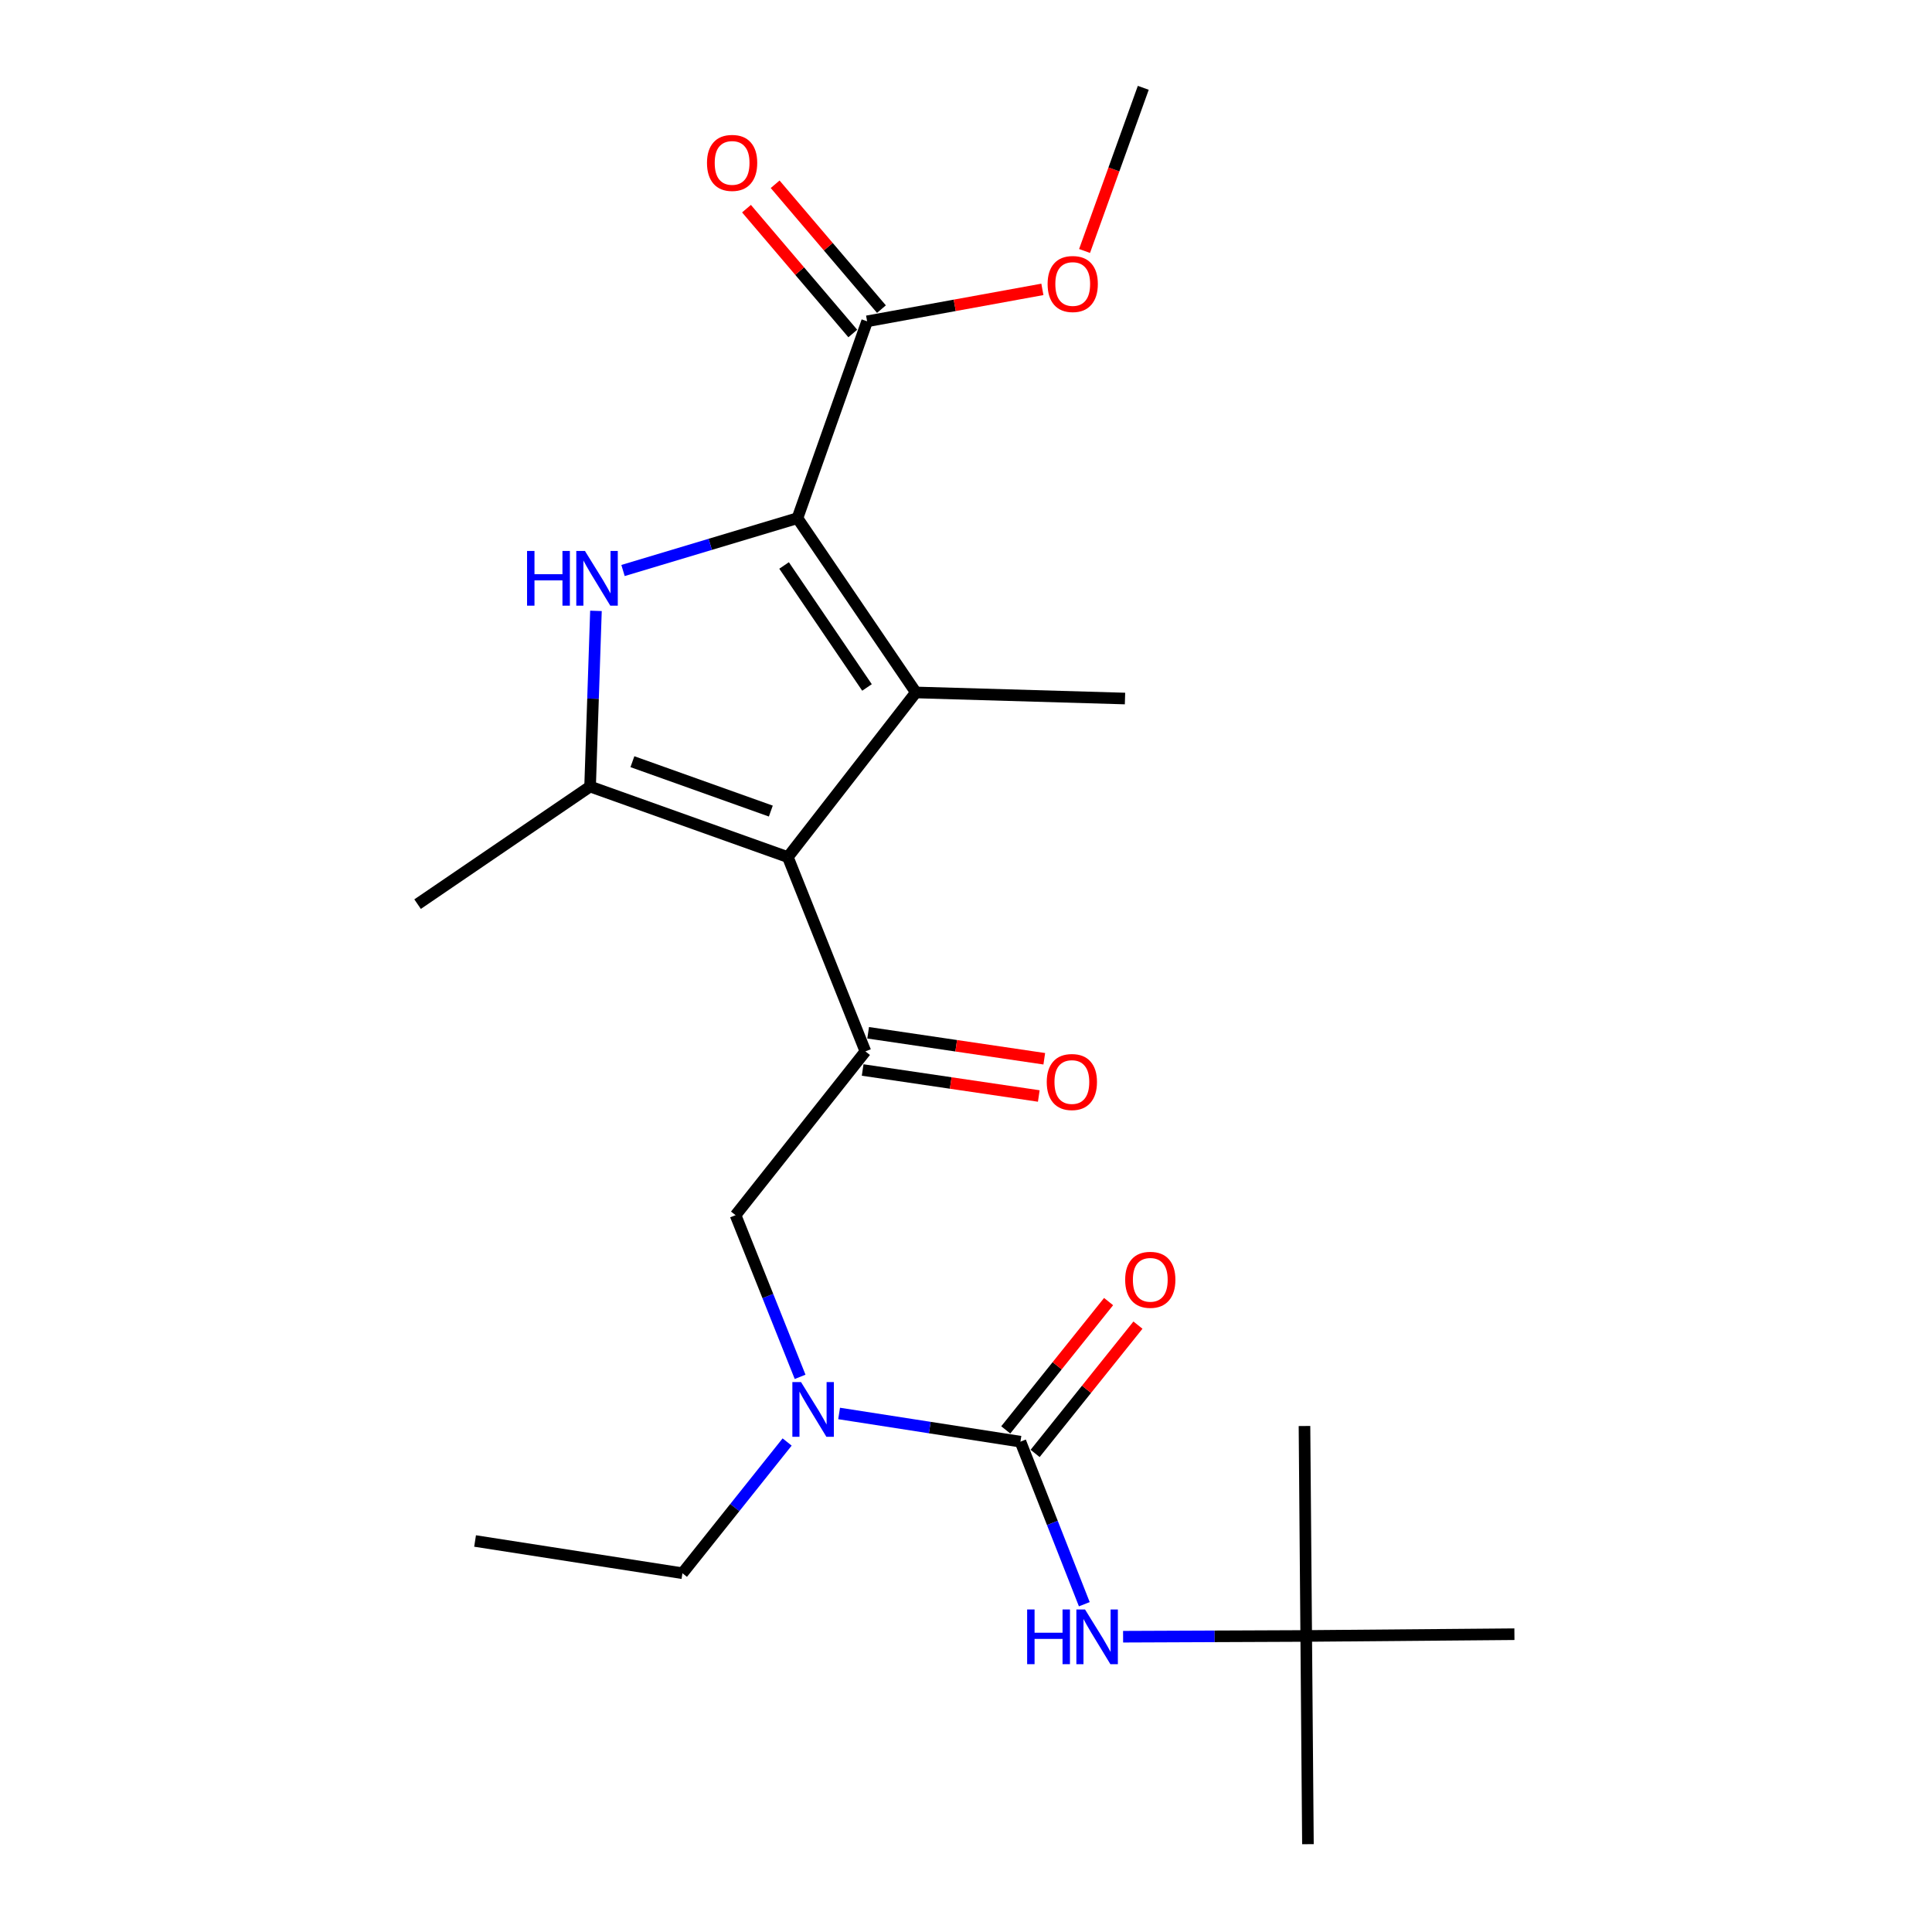 <?xml version='1.0' encoding='iso-8859-1'?>
<svg version='1.1' baseProfile='full'
              xmlns='http://www.w3.org/2000/svg'
                      xmlns:rdkit='http://www.rdkit.org/xml'
                      xmlns:xlink='http://www.w3.org/1999/xlink'
                  xml:space='preserve'
width='1000px' height='1000px' viewBox='0 0 1000 1000'>
<!-- END OF HEADER -->
<rect style='opacity:1.0;fill:#FFFFFF;stroke:none' width='1000' height='1000' x='0' y='0'> </rect>
<path class='bond-1' d='M 407.786,443.635 L 474.063,358.411' style='fill:none;fill-rule:evenodd;stroke:#000000;stroke-width:6px;stroke-linecap:butt;stroke-linejoin:miter;stroke-opacity:1' />
<path class='bond-3' d='M 407.786,443.635 L 305.433,407.115' style='fill:none;fill-rule:evenodd;stroke:#000000;stroke-width:6px;stroke-linecap:butt;stroke-linejoin:miter;stroke-opacity:1' />
<path class='bond-3' d='M 398.978,419.812 L 327.331,394.248' style='fill:none;fill-rule:evenodd;stroke:#000000;stroke-width:6px;stroke-linecap:butt;stroke-linejoin:miter;stroke-opacity:1' />
<path class='bond-4' d='M 407.786,443.635 L 447.931,544.192' style='fill:none;fill-rule:evenodd;stroke:#000000;stroke-width:6px;stroke-linecap:butt;stroke-linejoin:miter;stroke-opacity:1' />
<path class='bond-0' d='M 412.753,268.21 L 474.063,358.411' style='fill:none;fill-rule:evenodd;stroke:#000000;stroke-width:6px;stroke-linecap:butt;stroke-linejoin:miter;stroke-opacity:1' />
<path class='bond-0' d='M 405.841,292.689 L 448.758,355.83' style='fill:none;fill-rule:evenodd;stroke:#000000;stroke-width:6px;stroke-linecap:butt;stroke-linejoin:miter;stroke-opacity:1' />
<path class='bond-6' d='M 412.753,268.21 L 448.818,166.311' style='fill:none;fill-rule:evenodd;stroke:#000000;stroke-width:6px;stroke-linecap:butt;stroke-linejoin:miter;stroke-opacity:1' />
<path class='bond-23' d='M 412.753,268.21 L 367.613,281.753' style='fill:none;fill-rule:evenodd;stroke:#000000;stroke-width:6px;stroke-linecap:butt;stroke-linejoin:miter;stroke-opacity:1' />
<path class='bond-23' d='M 367.613,281.753 L 322.473,295.295' style='fill:none;fill-rule:evenodd;stroke:#0000FF;stroke-width:6px;stroke-linecap:butt;stroke-linejoin:miter;stroke-opacity:1' />
<path class='bond-14' d='M 474.063,358.411 L 582.302,361.56' style='fill:none;fill-rule:evenodd;stroke:#000000;stroke-width:6px;stroke-linecap:butt;stroke-linejoin:miter;stroke-opacity:1' />
<path class='bond-2' d='M 308.464,316.186 L 306.948,361.651' style='fill:none;fill-rule:evenodd;stroke:#0000FF;stroke-width:6px;stroke-linecap:butt;stroke-linejoin:miter;stroke-opacity:1' />
<path class='bond-2' d='M 306.948,361.651 L 305.433,407.115' style='fill:none;fill-rule:evenodd;stroke:#000000;stroke-width:6px;stroke-linecap:butt;stroke-linejoin:miter;stroke-opacity:1' />
<path class='bond-16' d='M 305.433,407.115 L 216.14,467.982' style='fill:none;fill-rule:evenodd;stroke:#000000;stroke-width:6px;stroke-linecap:butt;stroke-linejoin:miter;stroke-opacity:1' />
<path class='bond-9' d='M 447.931,544.192 L 380.723,628.972' style='fill:none;fill-rule:evenodd;stroke:#000000;stroke-width:6px;stroke-linecap:butt;stroke-linejoin:miter;stroke-opacity:1' />
<path class='bond-11' d='M 446.508,553.826 L 492.091,560.555' style='fill:none;fill-rule:evenodd;stroke:#000000;stroke-width:6px;stroke-linecap:butt;stroke-linejoin:miter;stroke-opacity:1' />
<path class='bond-11' d='M 492.091,560.555 L 537.673,567.285' style='fill:none;fill-rule:evenodd;stroke:#FF0000;stroke-width:6px;stroke-linecap:butt;stroke-linejoin:miter;stroke-opacity:1' />
<path class='bond-11' d='M 449.353,534.558 L 494.935,541.287' style='fill:none;fill-rule:evenodd;stroke:#000000;stroke-width:6px;stroke-linecap:butt;stroke-linejoin:miter;stroke-opacity:1' />
<path class='bond-11' d='M 494.935,541.287 L 540.518,548.016' style='fill:none;fill-rule:evenodd;stroke:#FF0000;stroke-width:6px;stroke-linecap:butt;stroke-linejoin:miter;stroke-opacity:1' />
<path class='bond-5' d='M 528.177,746.204 L 481.25,738.907' style='fill:none;fill-rule:evenodd;stroke:#000000;stroke-width:6px;stroke-linecap:butt;stroke-linejoin:miter;stroke-opacity:1' />
<path class='bond-5' d='M 481.25,738.907 L 434.323,731.61' style='fill:none;fill-rule:evenodd;stroke:#0000FF;stroke-width:6px;stroke-linecap:butt;stroke-linejoin:miter;stroke-opacity:1' />
<path class='bond-8' d='M 528.177,746.204 L 544.707,788.273' style='fill:none;fill-rule:evenodd;stroke:#000000;stroke-width:6px;stroke-linecap:butt;stroke-linejoin:miter;stroke-opacity:1' />
<path class='bond-8' d='M 544.707,788.273 L 561.237,830.342' style='fill:none;fill-rule:evenodd;stroke:#0000FF;stroke-width:6px;stroke-linecap:butt;stroke-linejoin:miter;stroke-opacity:1' />
<path class='bond-10' d='M 535.776,752.294 L 562.389,719.087' style='fill:none;fill-rule:evenodd;stroke:#000000;stroke-width:6px;stroke-linecap:butt;stroke-linejoin:miter;stroke-opacity:1' />
<path class='bond-10' d='M 562.389,719.087 L 589.002,685.88' style='fill:none;fill-rule:evenodd;stroke:#FF0000;stroke-width:6px;stroke-linecap:butt;stroke-linejoin:miter;stroke-opacity:1' />
<path class='bond-10' d='M 520.578,740.113 L 547.19,706.906' style='fill:none;fill-rule:evenodd;stroke:#000000;stroke-width:6px;stroke-linecap:butt;stroke-linejoin:miter;stroke-opacity:1' />
<path class='bond-10' d='M 547.19,706.906 L 573.803,673.7' style='fill:none;fill-rule:evenodd;stroke:#FF0000;stroke-width:6px;stroke-linecap:butt;stroke-linejoin:miter;stroke-opacity:1' />
<path class='bond-12' d='M 456.233,159.998 L 428.724,127.688' style='fill:none;fill-rule:evenodd;stroke:#000000;stroke-width:6px;stroke-linecap:butt;stroke-linejoin:miter;stroke-opacity:1' />
<path class='bond-12' d='M 428.724,127.688 L 401.214,95.377' style='fill:none;fill-rule:evenodd;stroke:#FF0000;stroke-width:6px;stroke-linecap:butt;stroke-linejoin:miter;stroke-opacity:1' />
<path class='bond-12' d='M 441.403,172.624 L 413.894,140.314' style='fill:none;fill-rule:evenodd;stroke:#000000;stroke-width:6px;stroke-linecap:butt;stroke-linejoin:miter;stroke-opacity:1' />
<path class='bond-12' d='M 413.894,140.314 L 386.384,108.004' style='fill:none;fill-rule:evenodd;stroke:#FF0000;stroke-width:6px;stroke-linecap:butt;stroke-linejoin:miter;stroke-opacity:1' />
<path class='bond-15' d='M 448.818,166.311 L 494.177,158.046' style='fill:none;fill-rule:evenodd;stroke:#000000;stroke-width:6px;stroke-linecap:butt;stroke-linejoin:miter;stroke-opacity:1' />
<path class='bond-15' d='M 494.177,158.046 L 539.535,149.782' style='fill:none;fill-rule:evenodd;stroke:#FF0000;stroke-width:6px;stroke-linecap:butt;stroke-linejoin:miter;stroke-opacity:1' />
<path class='bond-7' d='M 414.134,712.651 L 397.429,670.812' style='fill:none;fill-rule:evenodd;stroke:#0000FF;stroke-width:6px;stroke-linecap:butt;stroke-linejoin:miter;stroke-opacity:1' />
<path class='bond-7' d='M 397.429,670.812 L 380.723,628.972' style='fill:none;fill-rule:evenodd;stroke:#000000;stroke-width:6px;stroke-linecap:butt;stroke-linejoin:miter;stroke-opacity:1' />
<path class='bond-17' d='M 407.417,746.378 L 380.322,780.338' style='fill:none;fill-rule:evenodd;stroke:#0000FF;stroke-width:6px;stroke-linecap:butt;stroke-linejoin:miter;stroke-opacity:1' />
<path class='bond-17' d='M 380.322,780.338 L 353.228,814.298' style='fill:none;fill-rule:evenodd;stroke:#000000;stroke-width:6px;stroke-linecap:butt;stroke-linejoin:miter;stroke-opacity:1' />
<path class='bond-13' d='M 581.313,847.16 L 628.705,846.965' style='fill:none;fill-rule:evenodd;stroke:#0000FF;stroke-width:6px;stroke-linecap:butt;stroke-linejoin:miter;stroke-opacity:1' />
<path class='bond-13' d='M 628.705,846.965 L 676.096,846.771' style='fill:none;fill-rule:evenodd;stroke:#000000;stroke-width:6px;stroke-linecap:butt;stroke-linejoin:miter;stroke-opacity:1' />
<path class='bond-18' d='M 676.096,846.771 L 783.86,845.862' style='fill:none;fill-rule:evenodd;stroke:#000000;stroke-width:6px;stroke-linecap:butt;stroke-linejoin:miter;stroke-opacity:1' />
<path class='bond-19' d='M 676.096,846.771 L 676.983,954.545' style='fill:none;fill-rule:evenodd;stroke:#000000;stroke-width:6px;stroke-linecap:butt;stroke-linejoin:miter;stroke-opacity:1' />
<path class='bond-20' d='M 676.096,846.771 L 675.198,738.099' style='fill:none;fill-rule:evenodd;stroke:#000000;stroke-width:6px;stroke-linecap:butt;stroke-linejoin:miter;stroke-opacity:1' />
<path class='bond-21' d='M 561.364,129.904 L 576.562,87.68' style='fill:none;fill-rule:evenodd;stroke:#FF0000;stroke-width:6px;stroke-linecap:butt;stroke-linejoin:miter;stroke-opacity:1' />
<path class='bond-21' d='M 576.562,87.68 L 591.76,45.455' style='fill:none;fill-rule:evenodd;stroke:#000000;stroke-width:6px;stroke-linecap:butt;stroke-linejoin:miter;stroke-opacity:1' />
<path class='bond-22' d='M 353.228,814.298 L 245.897,797.613' style='fill:none;fill-rule:evenodd;stroke:#000000;stroke-width:6px;stroke-linecap:butt;stroke-linejoin:miter;stroke-opacity:1' />
<path  class='atom-3' d='M 272.805 285.17
L 276.645 285.17
L 276.645 297.21
L 291.125 297.21
L 291.125 285.17
L 294.965 285.17
L 294.965 313.49
L 291.125 313.49
L 291.125 300.41
L 276.645 300.41
L 276.645 313.49
L 272.805 313.49
L 272.805 285.17
' fill='#0000FF'/>
<path  class='atom-3' d='M 302.765 285.17
L 312.045 300.17
Q 312.965 301.65, 314.445 304.33
Q 315.925 307.01, 316.005 307.17
L 316.005 285.17
L 319.765 285.17
L 319.765 313.49
L 315.885 313.49
L 305.925 297.09
Q 304.765 295.17, 303.525 292.97
Q 302.325 290.77, 301.965 290.09
L 301.965 313.49
L 298.285 313.49
L 298.285 285.17
L 302.765 285.17
' fill='#0000FF'/>
<path  class='atom-8' d='M 414.608 715.358
L 423.888 730.358
Q 424.808 731.838, 426.288 734.518
Q 427.768 737.198, 427.848 737.358
L 427.848 715.358
L 431.608 715.358
L 431.608 743.678
L 427.728 743.678
L 417.768 727.278
Q 416.608 725.358, 415.368 723.158
Q 414.168 720.958, 413.808 720.278
L 413.808 743.678
L 410.128 743.678
L 410.128 715.358
L 414.608 715.358
' fill='#0000FF'/>
<path  class='atom-9' d='M 531.647 833.055
L 535.487 833.055
L 535.487 845.095
L 549.967 845.095
L 549.967 833.055
L 553.807 833.055
L 553.807 861.375
L 549.967 861.375
L 549.967 848.295
L 535.487 848.295
L 535.487 861.375
L 531.647 861.375
L 531.647 833.055
' fill='#0000FF'/>
<path  class='atom-9' d='M 561.607 833.055
L 570.887 848.055
Q 571.807 849.535, 573.287 852.215
Q 574.767 854.895, 574.847 855.055
L 574.847 833.055
L 578.607 833.055
L 578.607 861.375
L 574.727 861.375
L 564.767 844.975
Q 563.607 843.055, 562.367 840.855
Q 561.167 838.655, 560.807 837.975
L 560.807 861.375
L 557.127 861.375
L 557.127 833.055
L 561.607 833.055
' fill='#0000FF'/>
<path  class='atom-11' d='M 582.385 662.423
Q 582.385 655.623, 585.745 651.823
Q 589.105 648.023, 595.385 648.023
Q 601.665 648.023, 605.025 651.823
Q 608.385 655.623, 608.385 662.423
Q 608.385 669.303, 604.985 673.223
Q 601.585 677.103, 595.385 677.103
Q 589.145 677.103, 585.745 673.223
Q 582.385 669.343, 582.385 662.423
M 595.385 673.903
Q 599.705 673.903, 602.025 671.023
Q 604.385 668.103, 604.385 662.423
Q 604.385 656.863, 602.025 654.063
Q 599.705 651.223, 595.385 651.223
Q 591.065 651.223, 588.705 654.023
Q 586.385 656.823, 586.385 662.423
Q 586.385 668.143, 588.705 671.023
Q 591.065 673.903, 595.385 673.903
' fill='#FF0000'/>
<path  class='atom-12' d='M 541.796 560.048
Q 541.796 553.248, 545.156 549.448
Q 548.516 545.648, 554.796 545.648
Q 561.076 545.648, 564.436 549.448
Q 567.796 553.248, 567.796 560.048
Q 567.796 566.928, 564.396 570.848
Q 560.996 574.728, 554.796 574.728
Q 548.556 574.728, 545.156 570.848
Q 541.796 566.968, 541.796 560.048
M 554.796 571.528
Q 559.116 571.528, 561.436 568.648
Q 563.796 565.728, 563.796 560.048
Q 563.796 554.488, 561.436 551.688
Q 559.116 548.848, 554.796 548.848
Q 550.476 548.848, 548.116 551.648
Q 545.796 554.448, 545.796 560.048
Q 545.796 565.768, 548.116 568.648
Q 550.476 571.528, 554.796 571.528
' fill='#FF0000'/>
<path  class='atom-13' d='M 365.938 84.316
Q 365.938 77.516, 369.298 73.716
Q 372.658 69.916, 378.938 69.916
Q 385.218 69.916, 388.578 73.716
Q 391.938 77.516, 391.938 84.316
Q 391.938 91.196, 388.538 95.116
Q 385.138 98.996, 378.938 98.996
Q 372.698 98.996, 369.298 95.116
Q 365.938 91.236, 365.938 84.316
M 378.938 95.796
Q 383.258 95.796, 385.578 92.916
Q 387.938 89.996, 387.938 84.316
Q 387.938 78.756, 385.578 75.956
Q 383.258 73.116, 378.938 73.116
Q 374.618 73.116, 372.258 75.916
Q 369.938 78.716, 369.938 84.316
Q 369.938 90.036, 372.258 92.916
Q 374.618 95.796, 378.938 95.796
' fill='#FF0000'/>
<path  class='atom-16' d='M 542.24 147
Q 542.24 140.2, 545.6 136.4
Q 548.96 132.6, 555.24 132.6
Q 561.52 132.6, 564.88 136.4
Q 568.24 140.2, 568.24 147
Q 568.24 153.88, 564.84 157.8
Q 561.44 161.68, 555.24 161.68
Q 549 161.68, 545.6 157.8
Q 542.24 153.92, 542.24 147
M 555.24 158.48
Q 559.56 158.48, 561.88 155.6
Q 564.24 152.68, 564.24 147
Q 564.24 141.44, 561.88 138.64
Q 559.56 135.8, 555.24 135.8
Q 550.92 135.8, 548.56 138.6
Q 546.24 141.4, 546.24 147
Q 546.24 152.72, 548.56 155.6
Q 550.92 158.48, 555.24 158.48
' fill='#FF0000'/>
</svg>
